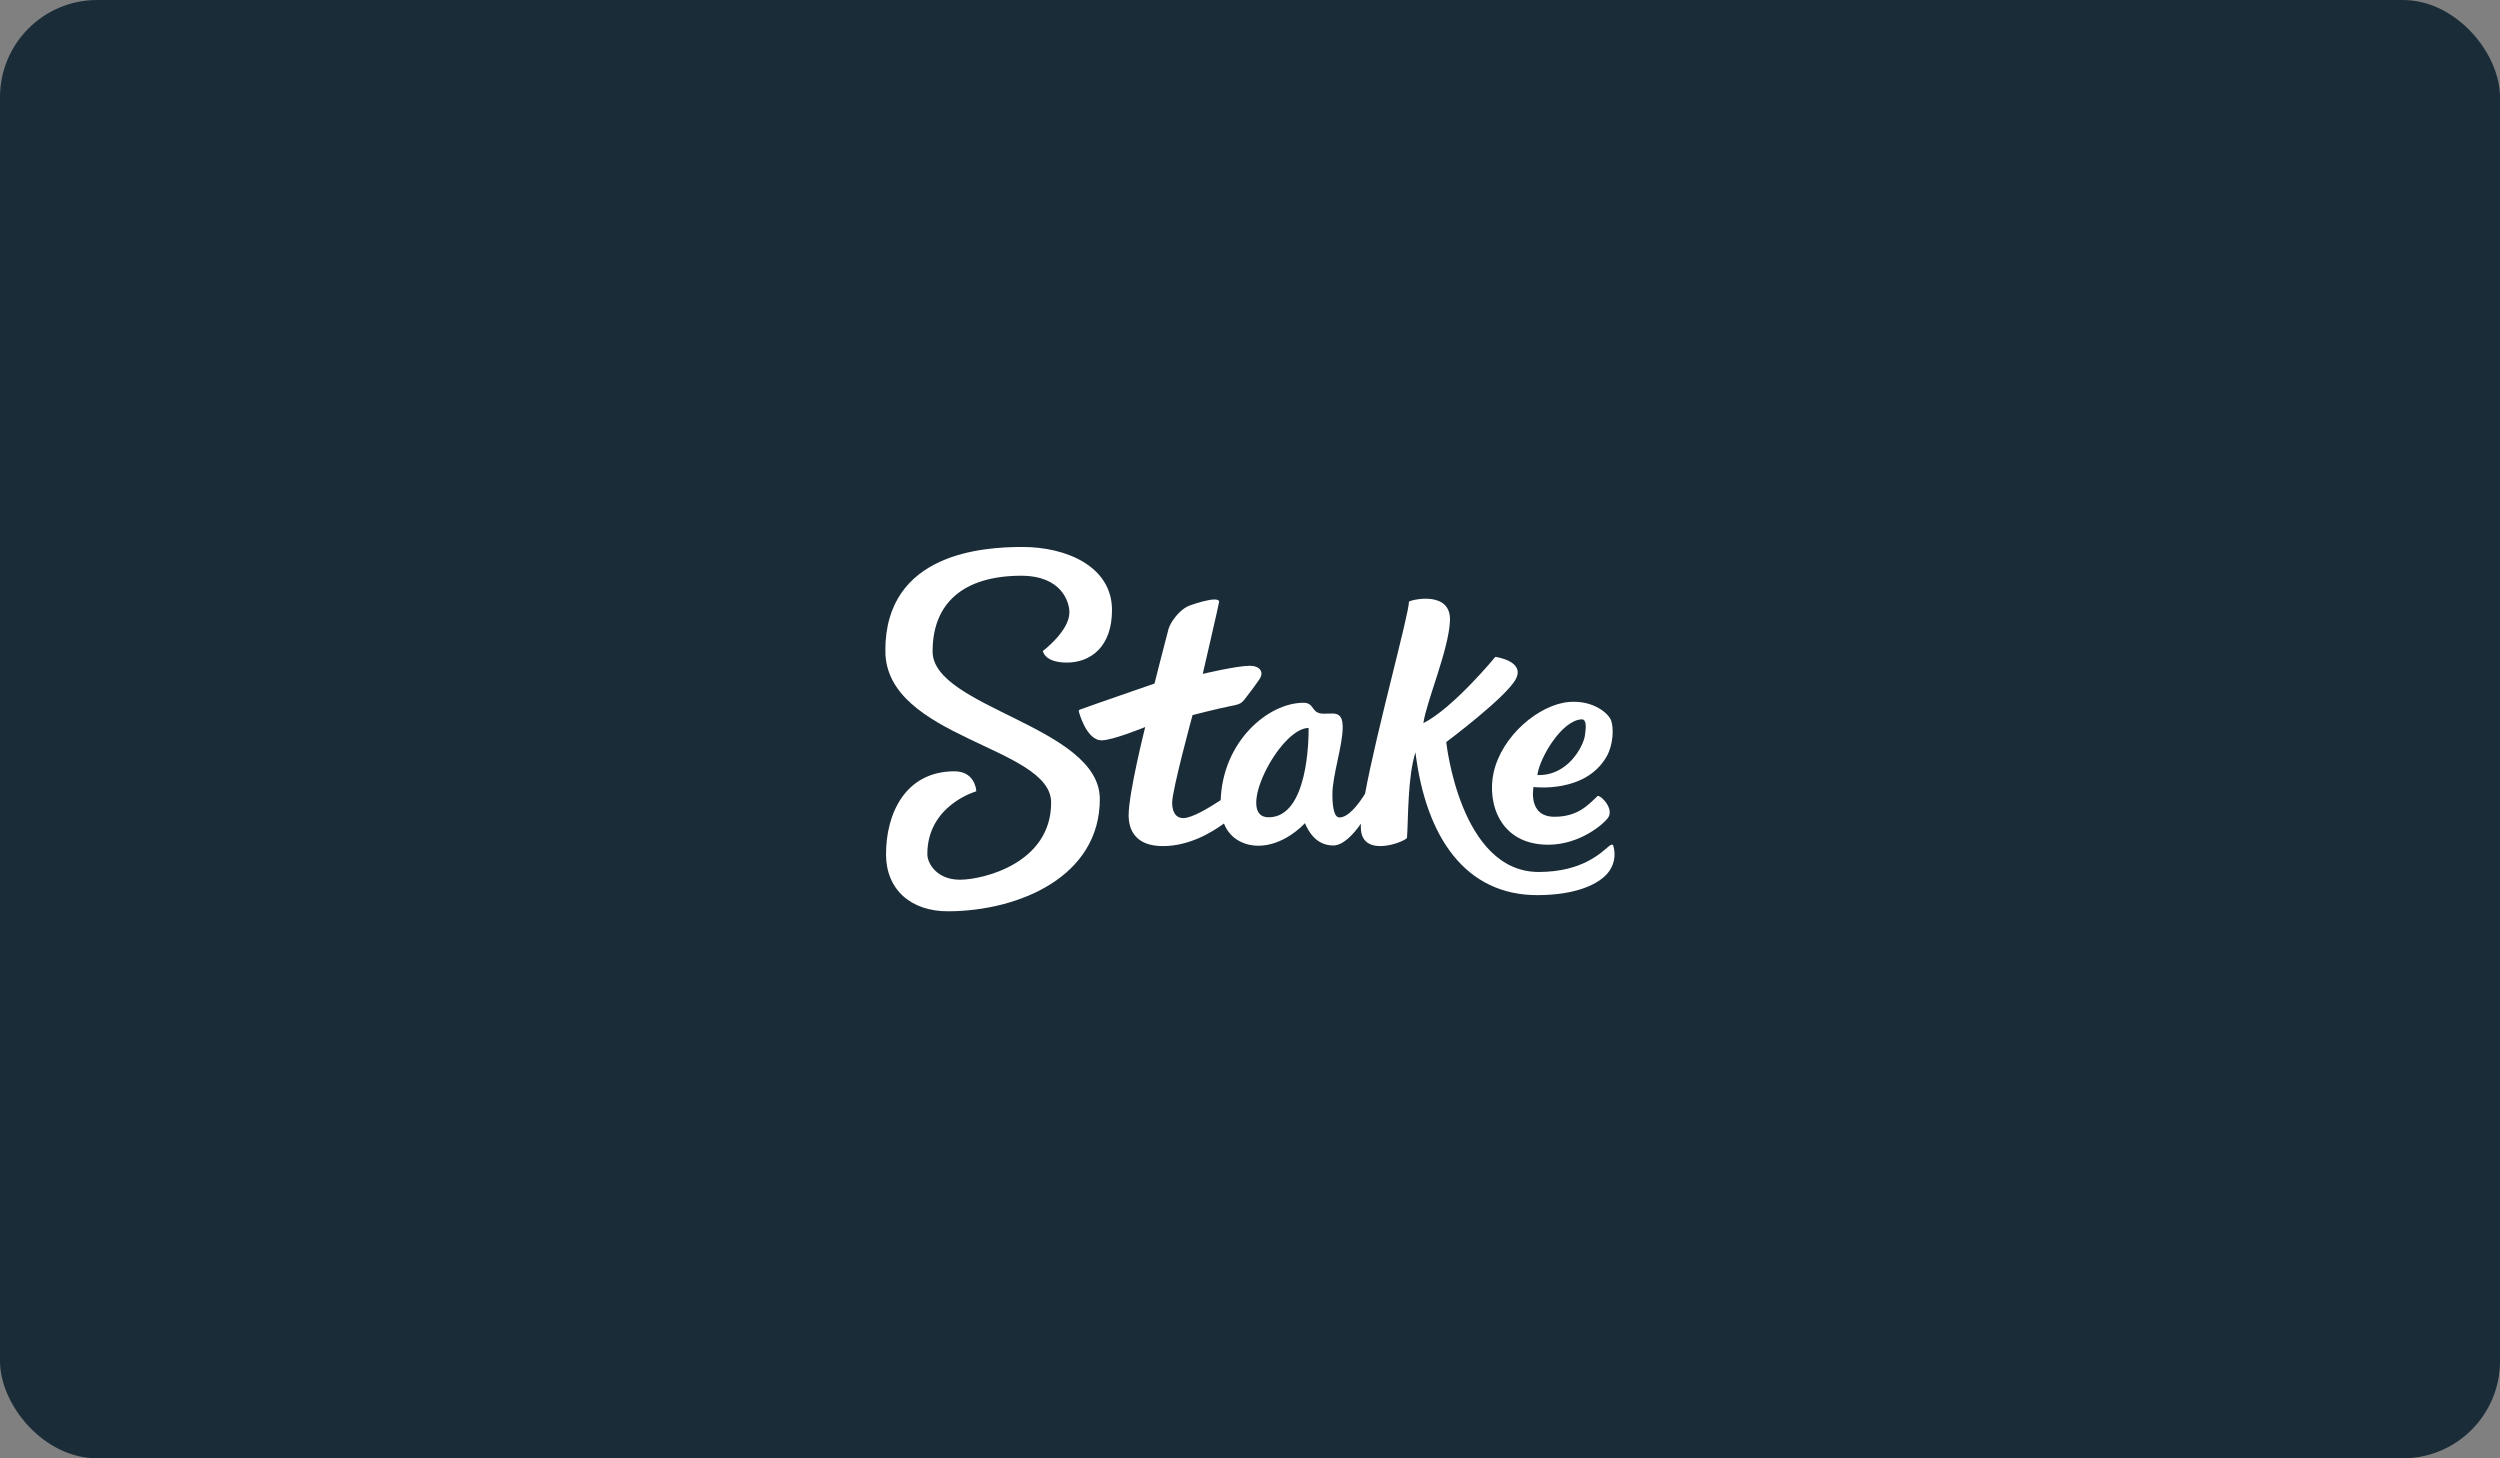 <svg width="240" height="140" viewBox="0 0 240 140" fill="none" xmlns="http://www.w3.org/2000/svg">
<rect x="0" y="0" width="240" height="140" fill="#808080" stroke="none"/>
<rect width="240" height="140" rx="9.333" fill="#1A2C38"/>
<g clip-path="url(#clip0_191_607)">
<path d="M89.53 62.561C89.513 57.884 92.506 55.289 98.002 55.27C101.957 55.256 102.664 57.843 102.664 58.783C102.664 60.584 100.116 62.494 100.116 62.494C100.116 62.494 100.257 63.616 102.445 63.608C104.633 63.599 106.764 62.155 106.752 58.541C106.741 54.39 102.392 52.492 98.092 52.508C94.496 52.52 84.959 53.026 84.992 62.494C85.024 70.904 100.897 71.647 100.909 77.031C100.931 82.879 94.371 84.453 92.151 84.453C89.932 84.453 89.028 82.882 89.025 82.02C89.009 77.284 93.722 75.966 93.722 75.966C93.722 75.612 93.447 74.037 91.621 74.045C86.918 74.053 85.045 78.097 85.059 82.045C85.072 85.402 87.445 87.498 91.029 87.484C97.882 87.459 105.61 84.116 105.582 76.69C105.557 69.745 89.55 67.932 89.53 62.561Z" fill="white"/>
<path d="M154.868 81.168C154.814 81.036 154.66 81.067 154.457 81.235C153.679 81.877 151.901 83.694 147.741 83.71C140.157 83.738 138.84 71.237 138.84 71.237C138.84 71.237 144.62 66.921 145.523 65.181C146.427 63.44 143.553 63.06 143.553 63.06C143.553 63.06 139.51 67.98 136.643 69.422C136.954 67.282 139.075 62.404 139.197 59.6C139.319 56.795 135.82 57.479 135.261 57.748C135.261 58.972 132.171 70.09 131.045 76.201C130.382 77.261 129.435 78.473 128.587 78.475C128.095 78.475 127.915 77.565 127.91 76.261C127.91 74.451 128.907 71.551 128.9 69.789C128.9 68.57 128.339 68.498 127.857 68.499C127.753 68.499 127.173 68.515 127.067 68.515C125.83 68.515 126.236 67.455 125.123 67.466C121.716 67.478 117.376 71.198 117.187 76.812C116.036 77.574 114.426 78.533 113.605 78.537C112.742 78.537 112.528 77.74 112.527 77.051C112.527 75.84 114.485 68.648 114.485 68.648C114.485 68.648 116.978 68.008 118.067 67.798C118.89 67.637 119.127 67.577 119.447 67.179C119.767 66.782 120.392 65.96 120.898 65.221C121.403 64.483 120.907 63.912 119.972 63.915C118.745 63.915 115.464 64.693 115.464 64.693C115.464 64.693 117.04 57.896 117.038 57.758C117.036 57.621 116.861 57.548 116.595 57.55C115.997 57.55 114.932 57.871 114.25 58.115C113.205 58.488 112.355 59.768 112.184 60.363C112.012 60.959 110.832 65.622 110.832 65.622C110.832 65.622 104.511 67.805 103.646 68.132C103.621 68.141 103.598 68.157 103.582 68.18C103.567 68.202 103.558 68.228 103.558 68.255C103.558 68.312 104.281 71.083 105.764 71.072C106.824 71.072 109.939 69.796 109.939 69.796C109.939 69.796 108.338 76.158 108.349 78.279C108.349 79.64 108.99 81.234 111.648 81.225C114.122 81.225 116.287 79.947 117.499 79.058C118.162 80.735 119.728 81.195 120.797 81.191C123.193 81.191 125.038 79.279 125.275 79.023C125.586 79.758 126.319 81.17 127.995 81.165C128.942 81.165 129.923 80.104 130.646 79.076C130.632 79.29 130.635 79.504 130.654 79.717C130.944 82.354 134.859 80.804 135.072 80.437C135.205 78.53 135.122 74.632 135.883 72.225C136.894 80.435 140.729 85.957 147.623 85.933C151.477 85.918 153.455 84.81 154.273 83.897C154.601 83.533 154.829 83.09 154.934 82.612C155.038 82.133 155.016 81.635 154.868 81.168ZM121.792 78.461C118.482 78.473 122.805 69.894 125.629 69.883C125.632 70.989 125.57 78.449 121.792 78.461Z" fill="white"/>
<path d="M148.666 81.093C151.654 81.082 153.967 79.115 154.391 78.476C154.939 77.643 153.755 76.387 153.379 76.408C152.435 77.311 151.449 78.403 149.235 78.41C146.628 78.421 147.218 75.553 147.218 75.553C147.218 75.553 152.235 76.201 154.252 72.595C154.897 71.441 154.923 69.845 154.663 69.157C154.404 68.47 152.944 67.198 150.622 67.39C147.77 67.631 144.175 70.605 143.385 74.176C142.751 77.05 143.951 81.111 148.666 81.093ZM151.847 69.058C152.317 69.043 152.274 69.817 152.149 70.626C151.972 71.723 150.465 74.514 147.588 74.404C147.787 72.78 149.927 69.122 151.852 69.058H151.847Z" fill="white"/>
</g>
<defs>
<clipPath id="clip0_191_607">
<rect width="70" height="34.976" fill="white" transform="translate(85 52.512)"/>
</clipPath>
</defs>
</svg>
